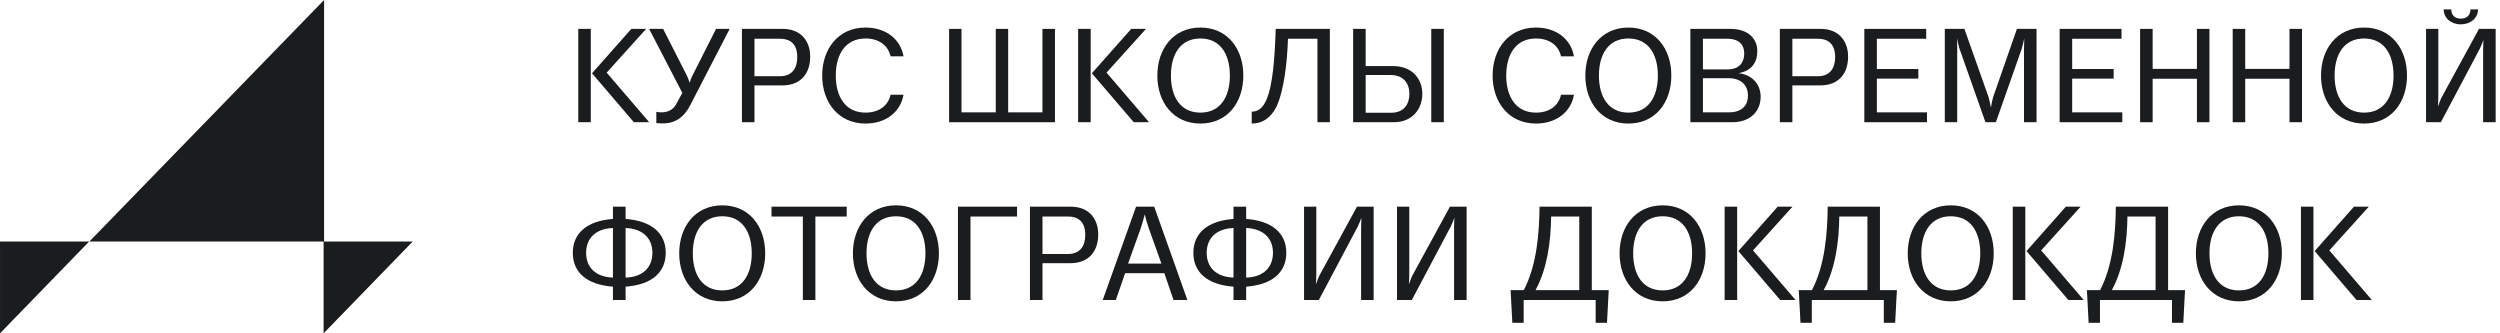 <?xml version="1.0" encoding="UTF-8"?> <svg xmlns="http://www.w3.org/2000/svg" width="225" height="30" viewBox="0 0 225 30" fill="none"><path d="M208.211 27H207.083V18.6H208.211V27ZM213.467 27H212.087L208.319 22.596L211.859 18.6H213.191L209.639 22.536L213.467 27Z" fill="#1A1C1D"></path><path d="M201.505 19.464C199.729 19.464 198.853 20.856 198.853 22.8C198.853 24.744 199.729 26.136 201.505 26.136C203.281 26.136 204.157 24.744 204.157 22.8C204.157 20.856 203.281 19.464 201.505 19.464ZM201.505 18.48C203.953 18.48 205.369 20.4 205.369 22.8C205.369 25.2 203.953 27.12 201.505 27.12C199.069 27.12 197.629 25.2 197.629 22.8C197.629 20.4 199.069 18.48 201.505 18.48Z" fill="#1A1C1D"></path><path d="M190.425 18.6H195.129V26.112H196.653L196.497 29.052H195.477V27H188.997V29.052H187.977L187.821 26.112H189.009C190.185 23.844 190.401 21 190.425 18.6ZM191.469 19.488C191.445 21.792 191.109 24.192 190.065 26.112H194.001V19.488H191.469Z" fill="#1A1C1D"></path><path d="M182.277 27H181.149V18.6H182.277V27ZM187.533 27H186.153L182.385 22.596L185.925 18.6H187.257L183.705 22.536L187.533 27Z" fill="#1A1C1D"></path><path d="M175.571 19.464C173.795 19.464 172.919 20.856 172.919 22.8C172.919 24.744 173.795 26.136 175.571 26.136C177.347 26.136 178.223 24.744 178.223 22.8C178.223 20.856 177.347 19.464 175.571 19.464ZM175.571 18.48C178.019 18.48 179.435 20.4 179.435 22.8C179.435 25.2 178.019 27.12 175.571 27.12C173.135 27.12 171.695 25.2 171.695 22.8C171.695 20.4 173.135 18.48 175.571 18.48Z" fill="#1A1C1D"></path><path d="M164.492 18.6H169.196V26.112H170.72L170.564 29.052H169.544V27H163.064V29.052H162.044L161.888 26.112H163.076C164.252 23.844 164.468 21 164.492 18.6ZM165.536 19.488C165.512 21.792 165.176 24.192 164.132 26.112H168.068V19.488H165.536Z" fill="#1A1C1D"></path><path d="M156.344 27H155.216V18.6H156.344V27ZM161.6 27H160.22L156.452 22.596L159.992 18.6H161.324L157.772 22.536L161.6 27Z" fill="#1A1C1D"></path><path d="M149.638 19.464C147.862 19.464 146.986 20.856 146.986 22.8C146.986 24.744 147.862 26.136 149.638 26.136C151.414 26.136 152.29 24.744 152.29 22.8C152.29 20.856 151.414 19.464 149.638 19.464ZM149.638 18.48C152.086 18.48 153.502 20.4 153.502 22.8C153.502 25.2 152.086 27.12 149.638 27.12C147.202 27.12 145.762 25.2 145.762 22.8C145.762 20.4 147.202 18.48 149.638 18.48Z" fill="#1A1C1D"></path><path d="M138.558 18.6H143.262V26.112H144.786L144.63 29.052H143.61V27H137.13V29.052H136.11L135.954 26.112H137.142C138.318 23.844 138.534 21 138.558 18.6ZM139.602 19.488C139.578 21.792 139.242 24.192 138.198 26.112H142.134V19.488H139.602Z" fill="#1A1C1D"></path><path d="M125.731 18.6H126.835V24.66C126.835 24.924 126.823 25.332 126.799 25.596C126.895 25.356 127.015 24.984 127.135 24.756L130.495 18.6H131.995V27H130.867V20.46C130.867 20.22 130.879 19.836 130.891 19.596C130.807 19.824 130.687 20.16 130.567 20.388L127.063 27H125.731V18.6Z" fill="#1A1C1D"></path><path d="M117.364 18.6H118.468V24.66C118.468 24.924 118.456 25.332 118.432 25.596C118.528 25.356 118.648 24.984 118.768 24.756L122.128 18.6H123.628V27H122.5V20.46C122.5 20.22 122.512 19.836 122.524 19.596C122.44 19.824 122.32 20.16 122.2 20.388L118.696 27H117.364V18.6Z" fill="#1A1C1D"></path><path d="M111.015 18.6H112.155V19.704C114.543 19.884 115.767 21.024 115.767 22.752C115.767 24.492 114.543 25.62 112.155 25.8V27H111.015V25.8C108.627 25.62 107.403 24.492 107.403 22.752C107.403 21.024 108.627 19.884 111.015 19.704V18.6ZM114.567 22.752C114.567 21.468 113.727 20.58 112.155 20.52V24.984C113.727 24.936 114.567 24.048 114.567 22.752ZM108.603 22.752C108.603 24.048 109.431 24.924 111.015 24.984V20.52C109.431 20.58 108.603 21.468 108.603 22.752Z" fill="#1A1C1D"></path><path d="M102.246 18.6H103.878L106.866 27H105.618L104.79 24.588H101.262L100.422 27H99.246L102.246 18.6ZM103.026 19.296C102.93 19.692 102.786 20.172 102.678 20.508L101.526 23.724H104.526L103.374 20.496C103.254 20.16 103.122 19.68 103.026 19.296Z" fill="#1A1C1D"></path><path d="M96.368 18.6C98.036 18.6 98.84 19.728 98.84 21.096C98.84 22.524 98.084 23.688 96.308 23.688H93.824V27H92.696V18.6H96.368ZM96.116 19.488H93.824V22.86H96.116C97.22 22.86 97.676 22.128 97.676 21.132C97.676 20.196 97.268 19.488 96.116 19.488Z" fill="#1A1C1D"></path><path d="M86.216 18.6H91.532V19.488H87.344V27H86.216V18.6Z" fill="#1A1C1D"></path><path d="M80.638 19.464C78.862 19.464 77.986 20.856 77.986 22.8C77.986 24.744 78.862 26.136 80.638 26.136C82.414 26.136 83.29 24.744 83.29 22.8C83.29 20.856 82.414 19.464 80.638 19.464ZM80.638 18.48C83.086 18.48 84.502 20.4 84.502 22.8C84.502 25.2 83.086 27.12 80.638 27.12C78.202 27.12 76.762 25.2 76.762 22.8C76.762 20.4 78.202 18.48 80.638 18.48Z" fill="#1A1C1D"></path><path d="M73.385 27H72.257V19.488H69.436V18.6H76.204V19.488H73.385V27Z" fill="#1A1C1D"></path><path d="M65.005 19.464C63.229 19.464 62.353 20.856 62.353 22.8C62.353 24.744 63.229 26.136 65.005 26.136C66.781 26.136 67.657 24.744 67.657 22.8C67.657 20.856 66.781 19.464 65.005 19.464ZM65.005 18.48C67.453 18.48 68.869 20.4 68.869 22.8C68.869 25.2 67.453 27.12 65.005 27.12C62.569 27.12 61.129 25.2 61.129 22.8C61.129 20.4 62.569 18.48 65.005 18.48Z" fill="#1A1C1D"></path><path d="M55.164 18.6H56.304V19.704C58.692 19.884 59.916 21.024 59.916 22.752C59.916 24.492 58.692 25.62 56.304 25.8V27H55.164V25.8C52.776 25.62 51.552 24.492 51.552 22.752C51.552 21.024 52.776 19.884 55.164 19.704V18.6ZM58.716 22.752C58.716 21.468 57.876 20.58 56.304 20.52V24.984C57.876 24.936 58.716 24.048 58.716 22.752ZM52.752 22.752C52.752 24.048 53.58 24.924 55.164 24.984V20.52C53.58 20.58 52.752 21.468 52.752 22.752Z" fill="#1A1C1D"></path><path d="M219.929 0.848H220.613C220.625 1.352 220.913 1.676 221.465 1.676C222.089 1.676 222.329 1.304 222.341 0.848H223.025C223.013 1.652 222.329 2.192 221.465 2.192C220.613 2.192 219.941 1.652 219.929 0.848ZM218.345 2.6H219.449V8.66C219.449 8.924 219.437 9.332 219.413 9.596C219.509 9.356 219.629 8.984 219.749 8.756L223.109 2.6H224.609V11H223.481V4.46C223.481 4.22 223.493 3.836 223.505 3.596C223.421 3.824 223.301 4.16 223.181 4.388L219.677 11H218.345V2.6Z" fill="#1A1C1D"></path><path d="M212.767 3.464C210.991 3.464 210.115 4.856 210.115 6.8C210.115 8.744 210.991 10.136 212.767 10.136C214.543 10.136 215.419 8.744 215.419 6.8C215.419 4.856 214.543 3.464 212.767 3.464ZM212.767 2.48C215.215 2.48 216.631 4.4 216.631 6.8C216.631 9.2 215.215 11.12 212.767 11.12C210.331 11.12 208.891 9.2 208.891 6.8C208.891 4.4 210.331 2.48 212.767 2.48Z" fill="#1A1C1D"></path><path d="M207.182 11H206.054V7.088H202.07V11H200.942V2.6H202.07V6.2H206.054V2.6H207.182V11Z" fill="#1A1C1D"></path><path d="M198.85 11H197.722V7.088H193.738V11H192.61V2.6H193.738V6.2H197.722V2.6H198.85V11Z" fill="#1A1C1D"></path><path d="M191.008 11H185.368V2.6H190.936V3.488H186.496V6.212H190.228V7.076H186.496V10.112H191.008V11Z" fill="#1A1C1D"></path><path d="M175.032 2.6H176.796L178.968 8.732C179.04 8.984 179.136 9.404 179.184 9.692C179.22 9.392 179.316 8.96 179.388 8.72L181.524 2.6H183.288V11H182.16V4.424C182.16 4.16 182.172 3.716 182.184 3.452C182.124 3.752 182.04 4.1 181.956 4.388L179.628 11H178.692L176.352 4.376C176.268 4.112 176.196 3.764 176.136 3.452C176.148 3.728 176.148 4.16 176.148 4.424V11H175.032V2.6Z" fill="#1A1C1D"></path><path d="M173.43 11H167.79V2.6H173.358V3.488H168.918V6.212H172.65V7.076H168.918V10.112H173.43V11Z" fill="#1A1C1D"></path><path d="M163.857 2.6C165.525 2.6 166.329 3.728 166.329 5.096C166.329 6.524 165.573 7.688 163.797 7.688H161.313V11H160.185V2.6H163.857ZM163.605 3.488H161.313V6.86H163.605C164.709 6.86 165.165 6.128 165.165 5.132C165.165 4.196 164.757 3.488 163.605 3.488Z" fill="#1A1C1D"></path><path d="M153.262 6.248H155.458C156.61 6.248 156.982 5.54 156.982 4.82C156.982 4.1 156.598 3.488 155.446 3.488H153.262V6.248ZM155.902 11H152.134V2.6H155.734C157.414 2.6 158.158 3.548 158.158 4.604C158.158 5.588 157.666 6.38 156.466 6.584C157.786 6.752 158.458 7.64 158.458 8.72C158.458 9.956 157.582 11 155.902 11ZM153.262 10.112H155.59C156.838 10.112 157.318 9.428 157.318 8.6C157.318 7.76 156.79 7.04 155.578 7.04H153.262V10.112Z" fill="#1A1C1D"></path><path d="M146.556 3.464C144.78 3.464 143.904 4.856 143.904 6.8C143.904 8.744 144.78 10.136 146.556 10.136C148.332 10.136 149.208 8.744 149.208 6.8C149.208 4.856 148.332 3.464 146.556 3.464ZM146.556 2.48C149.004 2.48 150.42 4.4 150.42 6.8C150.42 9.2 149.004 11.12 146.556 11.12C144.12 11.12 142.68 9.2 142.68 6.8C142.68 4.4 144.12 2.48 146.556 2.48Z" fill="#1A1C1D"></path><path d="M140.492 8.528H141.656C141.392 10.064 140.084 11.12 138.236 11.12C135.788 11.12 134.336 9.2 134.336 6.8C134.336 4.4 135.788 2.48 138.236 2.48C140.084 2.48 141.392 3.536 141.656 5.072H140.492C140.276 4.1 139.46 3.464 138.236 3.464C136.46 3.464 135.56 4.856 135.56 6.8C135.56 8.744 136.46 10.136 138.236 10.136C139.46 10.136 140.276 9.5 140.492 8.528Z" fill="#1A1C1D"></path><path d="M121.782 2.6H122.91V5.948H125.394C127.158 5.948 128.01 7.172 128.01 8.444C128.01 9.776 127.134 11 125.454 11H121.782V2.6ZM122.91 6.752V10.148H125.19C126.378 10.148 126.846 9.356 126.846 8.444C126.846 7.52 126.318 6.752 125.166 6.752H122.91ZM129.942 11H128.814V2.6H129.942V11Z" fill="#1A1C1D"></path><path d="M114.814 2.6H119.686V11H118.57V3.488H115.918C115.846 5.552 115.582 8.084 114.886 9.596C114.346 10.664 113.578 11.12 112.654 11.12V10.052C113.23 10.052 113.65 9.704 113.95 9.044C114.562 7.7 114.73 5.168 114.814 2.6Z" fill="#1A1C1D"></path><path d="M108.036 3.464C106.26 3.464 105.384 4.856 105.384 6.8C105.384 8.744 106.26 10.136 108.036 10.136C109.812 10.136 110.688 8.744 110.688 6.8C110.688 4.856 109.812 3.464 108.036 3.464ZM108.036 2.48C110.484 2.48 111.9 4.4 111.9 6.8C111.9 9.2 110.484 11.12 108.036 11.12C105.6 11.12 104.16 9.2 104.16 6.8C104.16 4.4 105.6 2.48 108.036 2.48Z" fill="#1A1C1D"></path><path d="M98.16 11H97.032V2.6H98.16V11ZM103.416 11H102.036L98.268 6.596L101.808 2.6H103.14L99.588 6.536L103.416 11Z" fill="#1A1C1D"></path><path d="M85.419 2.6H86.535V10.112H89.619V2.6H90.735V10.112H93.819V2.6H94.947V11H85.419V2.6Z" fill="#1A1C1D"></path><path d="M80.152 8.528H81.316C81.052 10.064 79.744 11.12 77.896 11.12C75.448 11.12 73.996 9.2 73.996 6.8C73.996 4.4 75.448 2.48 77.896 2.48C79.744 2.48 81.052 3.536 81.316 5.072H80.152C79.936 4.1 79.12 3.464 77.896 3.464C76.12 3.464 75.22 4.856 75.22 6.8C75.22 8.744 76.12 10.136 77.896 10.136C79.12 10.136 79.936 9.5 80.152 8.528Z" fill="#1A1C1D"></path><path d="M70.446 2.6C72.114 2.6 72.918 3.728 72.918 5.096C72.918 6.524 72.162 7.688 70.386 7.688H67.902V11H66.774V2.6H70.446ZM70.194 3.488H67.902V6.86H70.194C71.298 6.86 71.754 6.128 71.754 5.132C71.754 4.196 71.346 3.488 70.194 3.488Z" fill="#1A1C1D"></path><path d="M58.421 2.6H59.681L61.793 6.752C61.889 6.944 61.997 7.196 62.069 7.448C62.141 7.196 62.237 6.944 62.345 6.752L64.445 2.6H65.669L62.141 9.428C61.577 10.568 60.749 11.108 59.657 11.108C59.465 11.108 59.261 11.096 59.069 11.084V10.064C59.213 10.088 59.357 10.112 59.513 10.112C60.065 10.112 60.545 9.92 60.845 9.392L61.409 8.36L58.421 2.6Z" fill="#1A1C1D"></path><path d="M53.172 11H52.044V2.6H53.172V11ZM58.428 11H57.048L53.28 6.596L56.82 2.6H58.152L54.6 6.536L58.428 11Z" fill="#1A1C1D"></path><path d="M0.001 30V21.738H8.021L0.001 30ZM29.123 30V21.738H8.042L29.167 0V21.738H37.144L29.123 30Z" fill="#1A1C1D"></path></svg> 